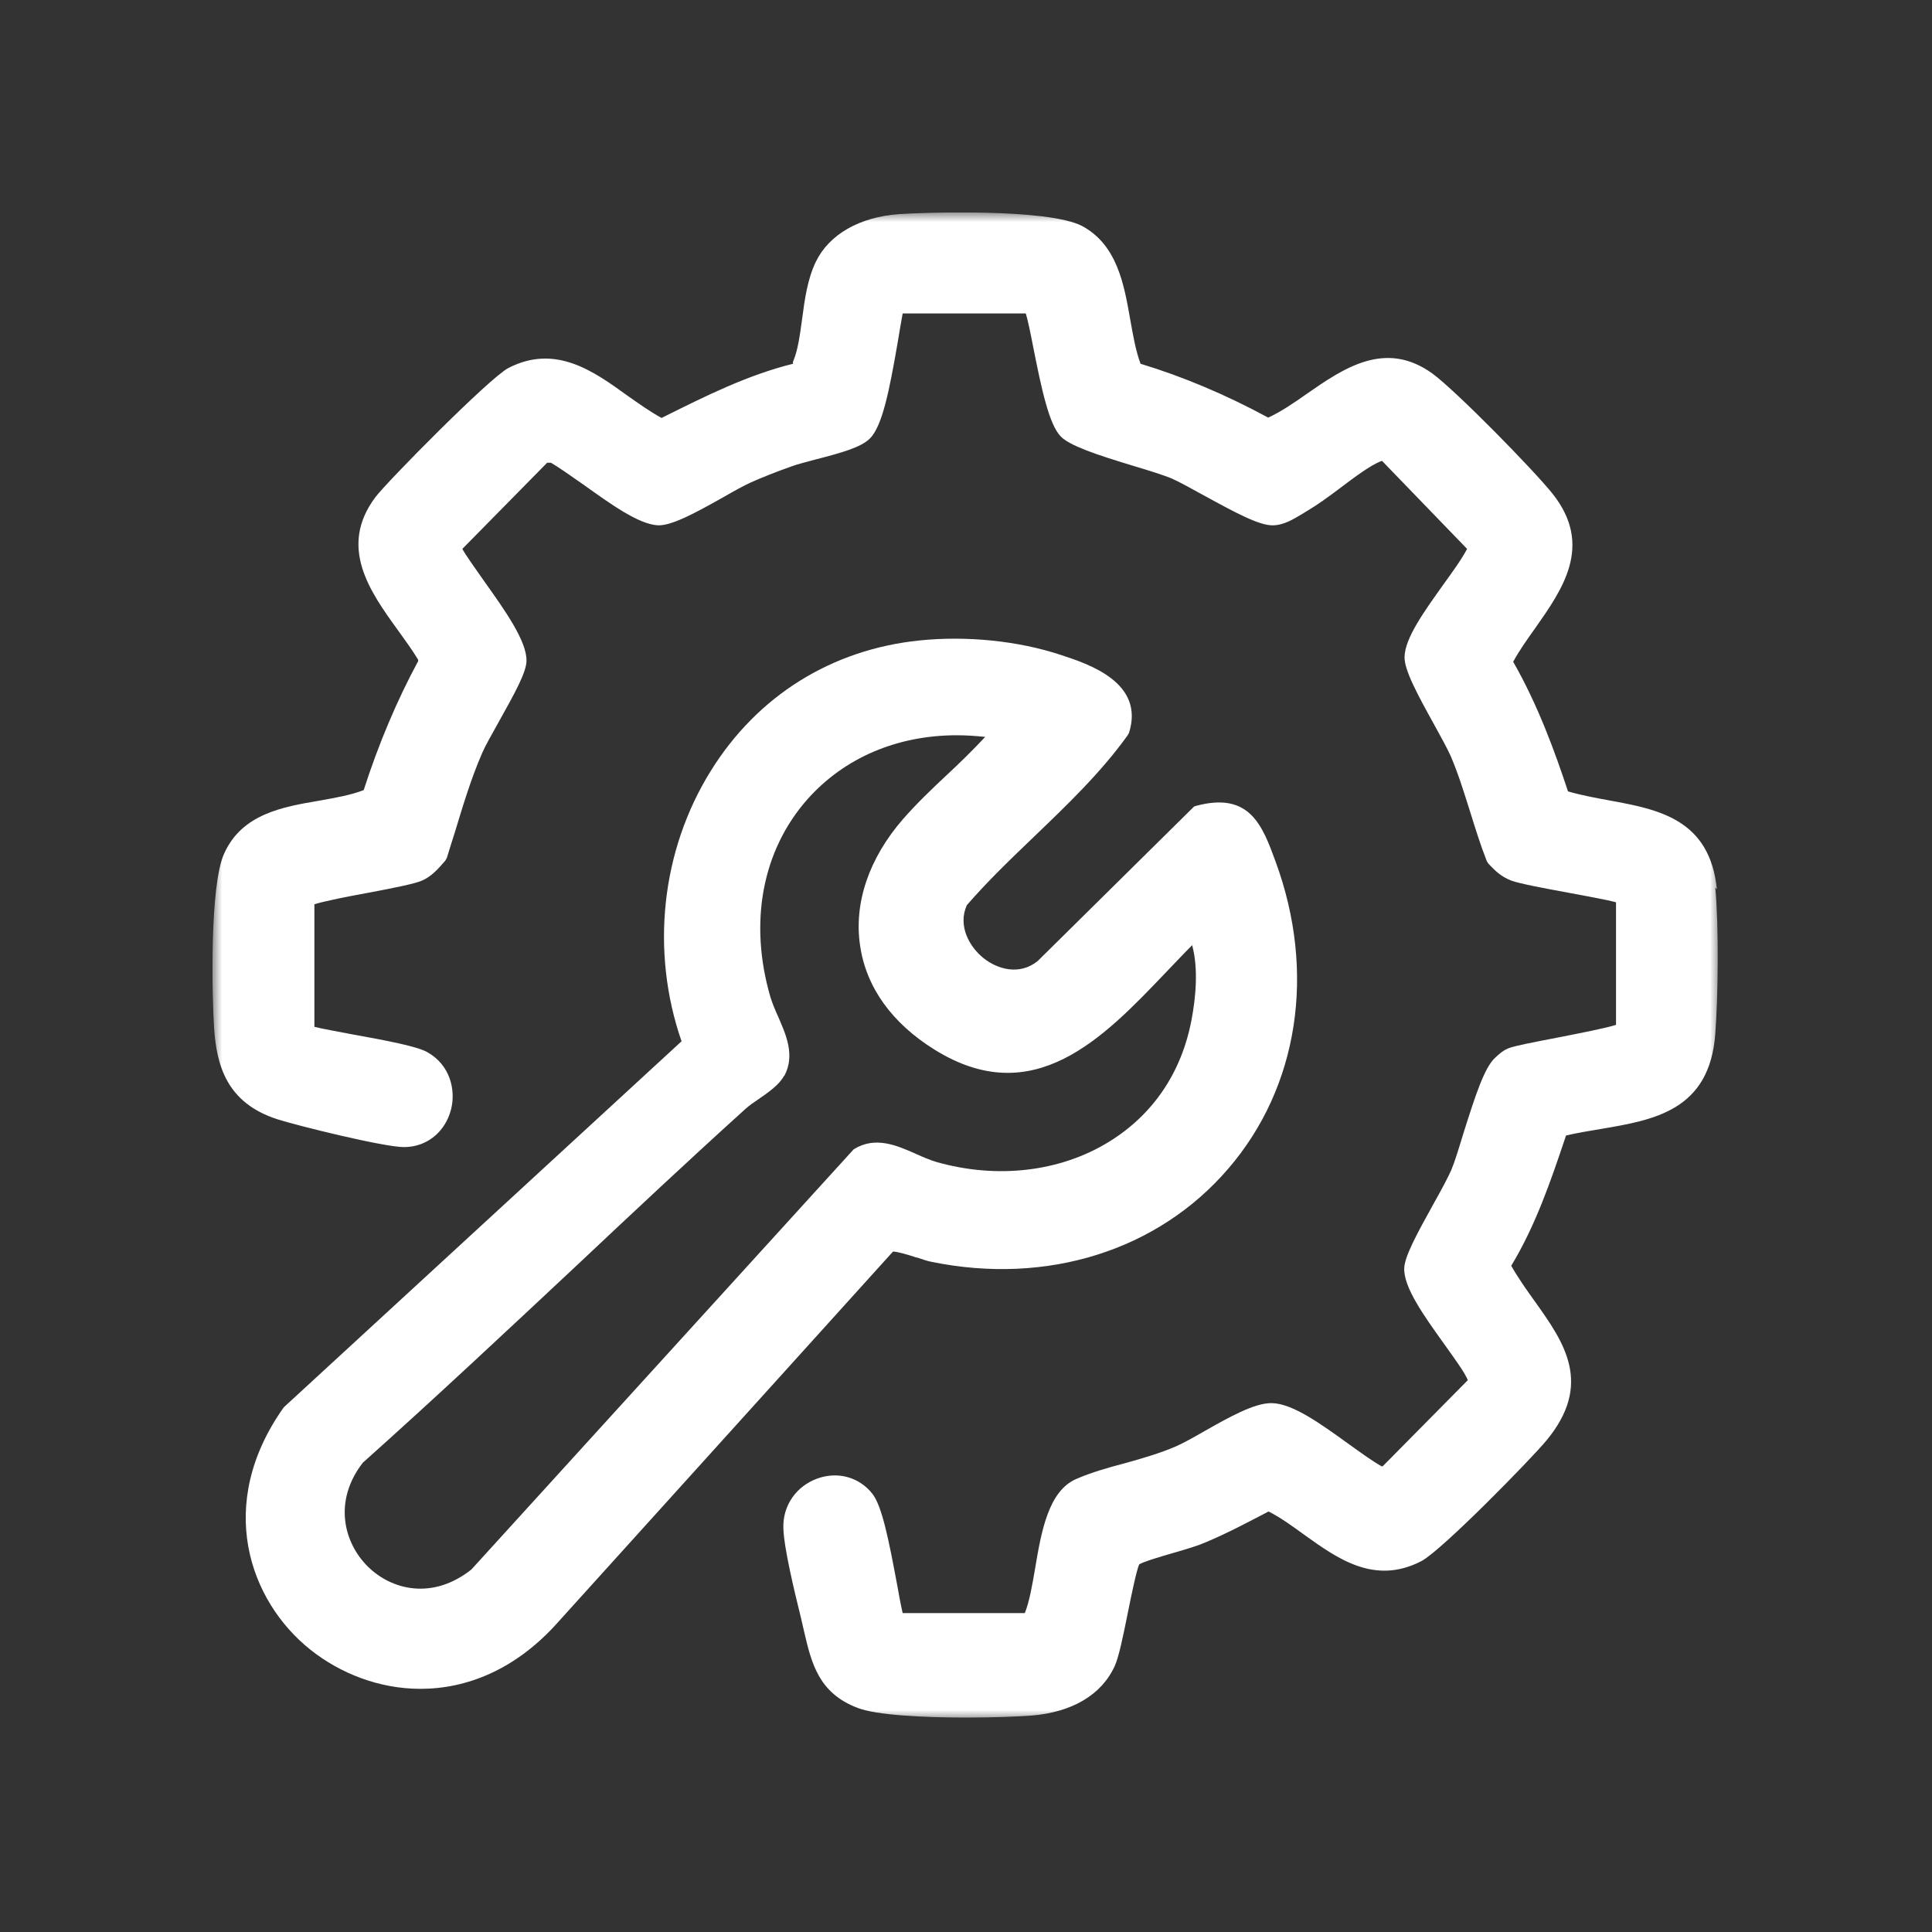 <svg width="100" height="100" viewBox="0 0 100 100" fill="none" xmlns="http://www.w3.org/2000/svg">
<rect x="0" y="0" width="100" height="100" fill="#333333" stroke="none"/>
<g clip-path="url(#clip0_936_10)">
<mask id="mask0_936_10" style="mask-type:luminance" maskUnits="userSpaceOnUse" x="11" y="11" width="78" height="78">
<path d="M89 11H11V89H89V11Z" fill="white"/>
</mask>
<g mask="url(#mask0_936_10)">
<path d="M88.867 46.036C88.5 42.397 85.847 41.896 83.294 41.429C82.577 41.295 81.843 41.162 81.159 40.962C80.475 38.892 79.607 36.505 78.322 34.252C78.639 33.667 79.056 33.083 79.473 32.499C80.875 30.496 82.477 28.243 80.374 25.572C79.423 24.37 75.369 20.231 74.134 19.329C71.698 17.577 69.546 19.062 67.644 20.381C66.96 20.865 66.293 21.316 65.642 21.616C63.456 20.431 61.237 19.496 59.035 18.828C58.785 18.161 58.651 17.376 58.501 16.542C58.184 14.739 57.834 12.686 56.015 11.701C54.23 10.766 47.656 11 46.522 11.084C44.486 11.234 42.918 12.135 42.234 13.537C41.8 14.422 41.65 15.49 41.516 16.525C41.399 17.36 41.299 18.144 41.049 18.712C41.032 18.762 41.049 18.828 41.049 18.828C38.68 19.413 36.494 20.514 34.375 21.566L34.242 21.633C33.658 21.316 33.074 20.898 32.456 20.464C30.721 19.212 28.753 17.794 26.317 19.046C25.349 19.546 20.043 24.921 19.426 25.739C17.507 28.309 19.142 30.613 20.594 32.616C20.978 33.15 21.345 33.651 21.645 34.151V34.218C20.544 36.255 19.593 38.508 18.825 40.895C18.141 41.162 17.34 41.295 16.506 41.446C14.637 41.763 12.519 42.13 11.601 44.183C10.85 45.836 10.967 51.494 11.084 53.247C11.217 55.099 11.701 57.086 14.371 57.937C15.355 58.254 19.86 59.373 20.911 59.373C22.096 59.373 23.047 58.588 23.347 57.42C23.597 56.435 23.313 55.116 22.096 54.448C21.578 54.165 20.143 53.881 18.191 53.53C17.491 53.397 16.656 53.247 16.273 53.147V46.804C16.74 46.654 18.075 46.386 19.009 46.219C20.527 45.936 21.478 45.735 21.828 45.585C22.346 45.368 22.696 44.951 23.047 44.55L23.13 44.4C23.263 43.949 23.413 43.499 23.547 43.065C23.964 41.696 24.381 40.294 24.965 38.959C25.115 38.608 25.449 38.024 25.783 37.423C26.65 35.871 27.234 34.819 27.251 34.218C27.284 33.2 26.116 31.564 25.082 30.112C24.648 29.494 24.064 28.677 23.931 28.41L28.319 23.953H28.519C28.953 24.203 29.553 24.637 30.204 25.088C31.606 26.089 33.057 27.141 34.058 27.191C34.759 27.208 35.894 26.607 37.462 25.722C38.013 25.405 38.53 25.121 38.863 24.971C39.464 24.704 40.131 24.437 40.982 24.136C41.283 24.02 41.733 23.919 42.2 23.786C43.568 23.435 44.569 23.152 45.02 22.701C45.671 22.067 46.038 20.18 46.455 17.777C46.555 17.159 46.672 16.492 46.722 16.225H53.095C53.195 16.542 53.346 17.276 53.462 17.877C53.913 20.164 54.297 21.95 54.897 22.584C55.364 23.068 56.699 23.519 58.685 24.12C59.469 24.353 60.203 24.587 60.62 24.754C61.004 24.921 61.638 25.271 62.305 25.639C64.007 26.573 65.175 27.191 65.859 27.191C66.443 27.191 66.943 26.874 67.394 26.607C67.494 26.54 67.594 26.49 67.694 26.423C68.178 26.139 68.779 25.705 69.396 25.238C70.147 24.671 70.931 24.086 71.482 23.869C71.498 23.869 71.515 23.869 71.532 23.853L75.936 28.41C75.669 28.927 75.186 29.595 74.668 30.312C73.717 31.648 72.716 33.033 72.7 34.001C72.683 34.669 73.334 35.887 74.251 37.54C74.602 38.174 74.919 38.758 75.085 39.126C75.486 40.06 75.786 41.045 76.087 41.996C76.353 42.848 76.62 43.716 76.954 44.567L77.037 44.7C77.371 45.051 77.671 45.368 78.239 45.585C78.656 45.735 79.874 45.969 81.159 46.203C82.026 46.37 83.177 46.57 83.645 46.703V53.046C83.144 53.213 81.676 53.497 80.658 53.697C79.273 53.964 78.422 54.131 78.105 54.248C77.805 54.365 77.621 54.532 77.388 54.749C76.837 55.25 76.37 56.685 75.753 58.638C75.519 59.406 75.302 60.124 75.119 60.558C74.952 60.941 74.602 61.593 74.218 62.277C73.3 63.929 72.7 65.048 72.683 65.648C72.65 66.633 73.701 68.102 74.718 69.521C75.202 70.205 75.87 71.107 75.97 71.441L71.565 75.897H71.515C71.064 75.647 70.464 75.213 69.813 74.746C68.378 73.711 66.91 72.642 65.826 72.626H65.792C64.908 72.626 63.606 73.36 62.339 74.078C61.788 74.395 61.254 74.695 60.87 74.862C60.019 75.23 59.085 75.497 58.184 75.747C57.3 75.981 56.482 76.214 55.715 76.548C54.263 77.166 53.896 79.286 53.579 81.172C53.429 82.056 53.279 82.908 53.045 83.492H46.722C46.638 83.141 46.522 82.524 46.422 81.956C46.004 79.72 45.654 77.95 45.153 77.316C44.469 76.448 43.352 76.148 42.3 76.531C41.199 76.932 40.498 77.95 40.548 79.119C40.582 80.137 41.099 82.29 41.45 83.709L41.616 84.427C42 86.079 42.367 87.631 44.386 88.399C45.37 88.783 47.84 88.9 50.025 88.9C51.393 88.9 52.661 88.85 53.362 88.8C55.481 88.633 57.016 87.732 57.7 86.229C57.917 85.745 58.134 84.677 58.367 83.525C58.551 82.591 58.851 81.172 58.968 80.971C59.168 80.838 60.119 80.554 60.82 80.354C61.454 80.17 62.055 79.987 62.389 79.836C63.506 79.369 64.574 78.802 65.659 78.234C66.293 78.551 66.927 79.019 67.527 79.453C69.229 80.671 71.148 82.056 73.567 80.805C74.602 80.27 79.223 75.547 80.041 74.562C82.477 71.624 80.942 69.471 79.473 67.401C79.04 66.8 78.589 66.166 78.222 65.515C79.473 63.445 80.258 61.158 81.008 58.922L81.058 58.772C81.642 58.638 82.243 58.538 82.844 58.438C85.613 57.97 88.483 57.486 88.783 53.514C88.933 51.544 88.967 47.889 88.783 45.936L88.867 46.036Z" fill="white"/>
<path d="M47.44 65.081C47.74 65.181 48.024 65.281 48.224 65.314C54.197 66.533 59.936 64.73 63.574 60.491C67.211 56.268 68.128 50.325 66.026 44.6C65.342 42.731 64.691 40.961 61.905 41.712L61.805 41.746L53.713 49.741C52.762 50.509 51.627 50.158 50.927 49.608C50.142 48.99 49.575 47.888 50.042 46.853C51.11 45.618 52.328 44.45 53.513 43.315C55.215 41.679 56.983 39.993 58.368 38.057L58.435 37.94C59.269 35.32 56.333 34.368 54.914 33.901C52.695 33.166 50.026 32.899 47.59 33.15C43.052 33.617 39.214 36.004 36.795 39.893C34.225 44.016 33.658 49.224 35.277 53.897L14.688 72.842C11.117 77.867 12.903 82.874 16.073 85.394C17.608 86.613 19.627 87.414 21.762 87.414C24.148 87.414 26.701 86.429 28.903 83.942L46.222 64.78C46.455 64.78 47.123 64.981 47.456 65.097L47.44 65.081ZM40.599 55.683C41.166 54.615 40.682 53.547 40.265 52.595C40.115 52.262 39.982 51.944 39.882 51.627C38.747 47.755 39.448 44.016 41.8 41.362C43.719 39.209 46.455 38.057 49.525 38.057C50.009 38.057 50.493 38.09 50.993 38.141C50.359 38.825 49.675 39.492 48.991 40.127C48.224 40.844 47.44 41.596 46.739 42.397C44.97 44.433 44.186 46.753 44.52 48.957C44.837 51.11 46.172 52.963 48.374 54.331C53.496 57.52 57.117 53.714 60.32 50.359C60.804 49.858 61.254 49.374 61.705 48.923C62.039 50.142 61.888 51.661 61.672 52.796C61.154 55.517 59.686 57.686 57.417 59.089C54.881 60.657 51.611 61.041 48.457 60.14C48.124 60.04 47.773 59.89 47.406 59.723C46.422 59.289 45.304 58.788 44.186 59.489L24.398 81.238C22.396 82.824 20.277 82.307 19.043 81.088C17.791 79.853 17.241 77.7 18.776 75.713C22.53 72.358 26.267 68.853 29.887 65.465C32.724 62.794 35.66 60.04 38.597 57.386C38.764 57.236 38.997 57.069 39.248 56.902C39.781 56.535 40.332 56.151 40.582 55.683H40.599Z" fill="white"/>
</g>
</g>
<defs>
<clipPath id="clip0_936_10">
<rect width="78" height="78" fill="white" transform="translate(11 11)"/>
</clipPath>
</defs>
</svg>
